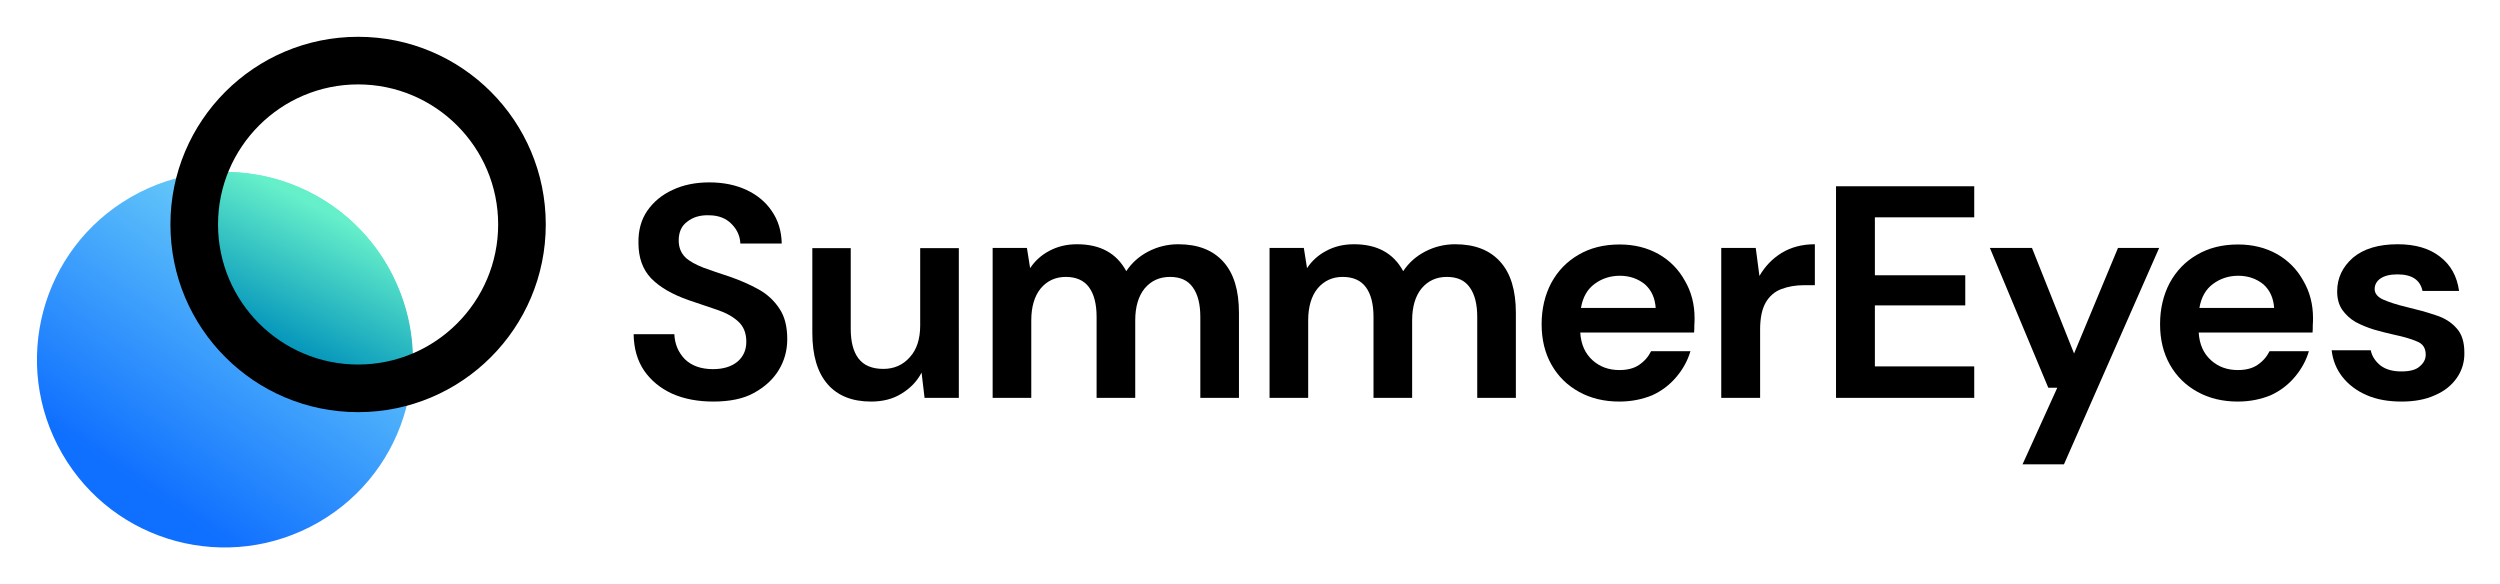 <?xml version="1.0" encoding="utf-8"?>
<!-- Generator: Adobe Illustrator 27.0.0, SVG Export Plug-In . SVG Version: 6.00 Build 0)  -->
<svg version="1.1" id="Layer_1" xmlns="http://www.w3.org/2000/svg" xmlns:xlink="http://www.w3.org/1999/xlink" x="0px" y="0px"
	 viewBox="0 0 1087 254" style="enable-background:new 0 0 1087 254;" xml:space="preserve">
<style type="text/css">
	.st0{fill:url(#SVGID_1_);}
	.st1{fill:url(#SVGID_00000078034955239124433830000013327311030641580171_);}
	.st2{fill-rule:evenodd;clip-rule:evenodd;}
</style>
<g>
	
		<linearGradient id="SVGID_1_" gradientUnits="userSpaceOnUse" x1="-119.864" y1="-223.572" x2="156.815" y2="187.399" gradientTransform="matrix(1 0 0 -1 0 256)">
		<stop  offset="0.652" style="stop-color:#0F6FFF"/>
		<stop  offset="0.984" style="stop-color:#81E6F7"/>
	</linearGradient>
	<path class="st0" d="M168.4,115.6c22.5,39.1,9.2,89-29.9,111.5c-39.1,22.5-89,9.2-111.5-29.9c-22.5-39.1-9.2-89,29.9-111.5
		C95.9,63.2,145.8,76.6,168.4,115.6z"/>
	
		<linearGradient id="SVGID_00000120552416935568955450000002351157251728121523_" gradientUnits="userSpaceOnUse" x1="146.12" y1="162.441" x2="114.757" y2="101.208" gradientTransform="matrix(1 0 0 -1 0 256)">
		<stop  offset="0" style="stop-color:#66F0CA"/>
		<stop  offset="0.857" style="stop-color:#0798BC"/>
	</linearGradient>
	<path style="fill:url(#SVGID_00000120552416935568955450000002351157251728121523_);" d="M178,172.1c2.6-13.1,1.9-26.6-2-39.3
		c-3.9-12.8-10.8-24.4-20.1-33.8c-9.4-9.5-20.9-16.5-33.6-20.5c-12.7-4-26.2-4.8-39.3-2.3c0,0-2.7,50.6,19.7,73.3
		C125.1,172.1,178,172.1,178,172.1z"/>
	<g>
		<path class="st2" d="M216.6,97.6c0-33.6-27.3-60.9-60.9-60.9S94.8,64,94.8,97.6c0,33.6,27.3,60.9,60.9,60.9
			S216.6,131.2,216.6,97.6z M237.3,97.6c0-45.1-36.5-81.6-81.6-81.6c-45.1,0-81.6,36.5-81.6,81.6c0,45.1,36.5,81.6,81.6,81.6
			C200.8,179.2,237.3,142.7,237.3,97.6z"/>
	</g>
	<path d="M310.2,174.6c-6.7,0-12.7-1.1-17.9-3.4c-5.2-2.4-9.2-5.7-12.2-10c-3-4.4-4.5-9.7-4.6-15.9h17.7c0.2,4.3,1.7,7.9,4.6,10.9
		c3,2.9,7.1,4.3,12.2,4.3c4.5,0,8-1.1,10.6-3.2c2.6-2.2,3.9-5.1,3.9-8.7c0-3.8-1.2-6.7-3.5-8.8c-2.3-2.1-5.3-3.8-9.2-5.1
		c-3.9-1.3-8-2.7-12.4-4.2c-7.1-2.5-12.5-5.6-16.3-9.5c-3.7-3.9-5.5-9-5.5-15.4c-0.1-5.4,1.2-10.1,3.8-13.9c2.7-3.9,6.4-7,11-9.1
		c4.6-2.2,10-3.3,16-3.3c6.1,0,11.5,1.1,16.2,3.3c4.7,2.2,8.4,5.3,11,9.2c2.7,3.9,4.2,8.6,4.3,14.1h-18c-0.1-3.2-1.4-6.1-3.8-8.5
		c-2.4-2.5-5.7-3.8-10-3.8c-3.7-0.1-6.8,0.8-9.3,2.8c-2.5,1.8-3.7,4.6-3.7,8.1c0,3.1,1,5.5,2.9,7.4c1.9,1.8,4.6,3.2,7.9,4.5
		c3.3,1.2,7.1,2.5,11.4,3.9c4.6,1.6,8.7,3.4,12.5,5.5c3.8,2.1,6.8,4.9,9.1,8.4c2.3,3.4,3.4,7.8,3.4,13.3c0,4.8-1.2,9.3-3.7,13.4
		c-2.5,4.1-6.1,7.4-10.9,10C323.2,173.4,317.2,174.6,310.2,174.6z"/>
	<path d="M378.7,174.6c-8.1,0-14.5-2.5-18.9-7.6c-4.4-5.1-6.6-12.5-6.6-22.3v-36.8h16.7V143c0,5.6,1.1,9.9,3.4,12.9
		c2.3,3,5.9,4.5,10.8,4.5c4.6,0,8.5-1.7,11.4-5c3.1-3.3,4.6-8,4.6-13.9v-33.6h16.8V173h-14.9l-1.3-11c-2,3.9-5,6.9-8.8,9.2
		C388.2,173.5,383.8,174.6,378.7,174.6z"/>
	<path d="M431.6,173v-65.2h14.9l1.4,8.8c2.1-3.2,4.9-5.7,8.3-7.5c3.5-1.9,7.5-2.9,12.1-2.9c10.1,0,17.2,3.9,21.4,11.7
		c2.4-3.6,5.5-6.4,9.5-8.5c4-2.1,8.4-3.2,13.1-3.2c8.5,0,15,2.5,19.6,7.6c4.6,5.1,6.8,12.5,6.8,22.3V173h-16.8v-35.2
		c0-5.6-1.1-9.9-3.3-12.9c-2.1-3-5.4-4.5-9.9-4.5c-4.6,0-8.2,1.7-11,5c-2.7,3.3-4.1,8-4.1,13.9V173h-16.8v-35.2
		c0-5.6-1.1-9.9-3.3-12.9c-2.2-3-5.6-4.5-10.1-4.5c-4.5,0-8.1,1.7-10.9,5c-2.7,3.3-4.1,8-4.1,13.9V173H431.6z"/>
	<path d="M552,173v-65.2h14.9l1.4,8.8c2.1-3.2,4.9-5.7,8.3-7.5c3.5-1.9,7.5-2.9,12.1-2.9c10.1,0,17.2,3.9,21.4,11.7
		c2.4-3.6,5.5-6.4,9.5-8.5c4-2.1,8.4-3.2,13.1-3.2c8.5,0,15,2.5,19.6,7.6c4.6,5.1,6.8,12.5,6.8,22.3V173h-16.8v-35.2
		c0-5.6-1.1-9.9-3.3-12.9c-2.1-3-5.4-4.5-9.9-4.5c-4.6,0-8.2,1.7-11,5c-2.7,3.3-4.1,8-4.1,13.9V173h-16.8v-35.2
		c0-5.6-1.1-9.9-3.3-12.9c-2.2-3-5.6-4.5-10.1-4.5c-4.5,0-8.1,1.7-10.9,5c-2.7,3.3-4.1,8-4.1,13.9V173H552z"/>
	<path d="M704.1,174.6c-6.6,0-12.4-1.4-17.5-4.2c-5.1-2.8-9.1-6.7-12-11.8c-2.9-5.1-4.3-11-4.3-17.6c0-6.7,1.4-12.7,4.2-18
		c2.9-5.3,6.8-9.3,11.8-12.2c5.1-3,11-4.5,17.9-4.5c6.4,0,12,1.4,17,4.2c4.9,2.8,8.7,6.7,11.4,11.6c2.8,4.8,4.2,10.2,4.2,16.2
		c0,1,0,2-0.1,3c0,1.1,0,2.1-0.1,3.3h-49.5c0.3,5.1,2.1,9.1,5.3,12c3.2,2.9,7.1,4.3,11.7,4.3c3.4,0,6.3-0.7,8.5-2.2
		c2.4-1.6,4.1-3.6,5.3-6h17.1c-1.2,4.1-3.3,7.9-6.2,11.3c-2.8,3.3-6.3,6-10.5,7.9C714.1,173.6,709.4,174.6,704.1,174.6z
		 M704.3,119.9c-4.1,0-7.8,1.2-10.9,3.5c-3.2,2.3-5.2,5.8-6,10.5h32.5c-0.3-4.3-1.8-7.7-4.7-10.3
		C712.2,121.2,708.6,119.9,704.3,119.9z"/>
	<path d="M748.4,173v-65.2h15l1.6,12.2c2.4-4.2,5.6-7.5,9.6-10c4.1-2.5,8.9-3.8,14.5-3.8V124h-4.7c-3.7,0-7,0.6-9.9,1.7
		c-2.9,1.1-5.2,3.1-6.8,5.9c-1.6,2.8-2.4,6.7-2.4,11.7V173H748.4z"/>
	<path d="M798.3,173V81h60.1v13.5h-43.2v25.2h39.3v13.1h-39.3v26.5h43.2V173H798.3z"/>
	<path d="M879.4,201.9l15.1-33.3h-3.9l-25.4-60.8h18.3l18.3,45.9l19.1-45.9h17.9l-41.4,94.1H879.4z"/>
	<path d="M973,174.6c-6.6,0-12.4-1.4-17.5-4.2c-5.1-2.8-9.1-6.7-12-11.8c-2.9-5.1-4.3-11-4.3-17.6c0-6.7,1.4-12.7,4.2-18
		c2.9-5.3,6.8-9.3,11.8-12.2c5.1-3,11-4.5,17.9-4.5c6.4,0,12,1.4,17,4.2c4.9,2.8,8.7,6.7,11.4,11.6c2.8,4.8,4.2,10.2,4.2,16.2
		c0,1,0,2-0.1,3c0,1.1,0,2.1-0.1,3.3H956c0.3,5.1,2.1,9.1,5.3,12c3.2,2.9,7.1,4.3,11.7,4.3c3.4,0,6.3-0.7,8.5-2.2
		c2.4-1.6,4.1-3.6,5.3-6h17.1c-1.2,4.1-3.3,7.9-6.2,11.3c-2.8,3.3-6.3,6-10.5,7.9C983,173.6,978.3,174.6,973,174.6z M973.2,119.9
		c-4.1,0-7.8,1.2-10.9,3.5c-3.2,2.3-5.2,5.8-6,10.5h32.5c-0.3-4.3-1.8-7.7-4.7-10.3C981.1,121.2,977.5,119.9,973.2,119.9z"/>
	<path d="M1044.2,174.6c-5.8,0-10.9-0.9-15.2-2.8c-4.4-1.9-7.9-4.6-10.5-7.9c-2.6-3.3-4.2-7.2-4.7-11.6h17c0.5,2.5,1.9,4.7,4.2,6.6
		c2.4,1.8,5.4,2.6,9.1,2.6c3.7,0,6.4-0.7,8-2.2c1.8-1.5,2.6-3.2,2.6-5.1c0-2.8-1.2-4.7-3.7-5.7c-2.5-1.1-5.9-2.1-10.2-3
		c-2.8-0.6-5.7-1.4-8.6-2.2c-2.9-0.9-5.6-2-8-3.3c-2.4-1.4-4.3-3.2-5.8-5.3c-1.5-2.2-2.2-4.9-2.2-8c0-5.8,2.3-10.6,6.8-14.6
		c4.6-3.9,11.1-5.9,19.5-5.9c7.7,0,13.8,1.8,18.4,5.4c4.7,3.6,7.4,8.5,8.3,14.9h-15.9c-1-4.8-4.6-7.2-10.9-7.2
		c-3.2,0-5.6,0.6-7.4,1.8c-1.7,1.2-2.5,2.8-2.5,4.6c0,1.9,1.3,3.5,3.8,4.6c2.5,1.1,5.9,2.2,10.1,3.2c4.6,1.1,8.7,2.2,12.5,3.5
		c3.9,1.2,6.9,3.1,9.2,5.7c2.3,2.5,3.4,6,3.4,10.6c0.1,4-1,7.7-3.2,10.9c-2.2,3.2-5.3,5.8-9.5,7.6
		C1054.7,173.7,1049.8,174.6,1044.2,174.6z"/>
</g>
</svg>
